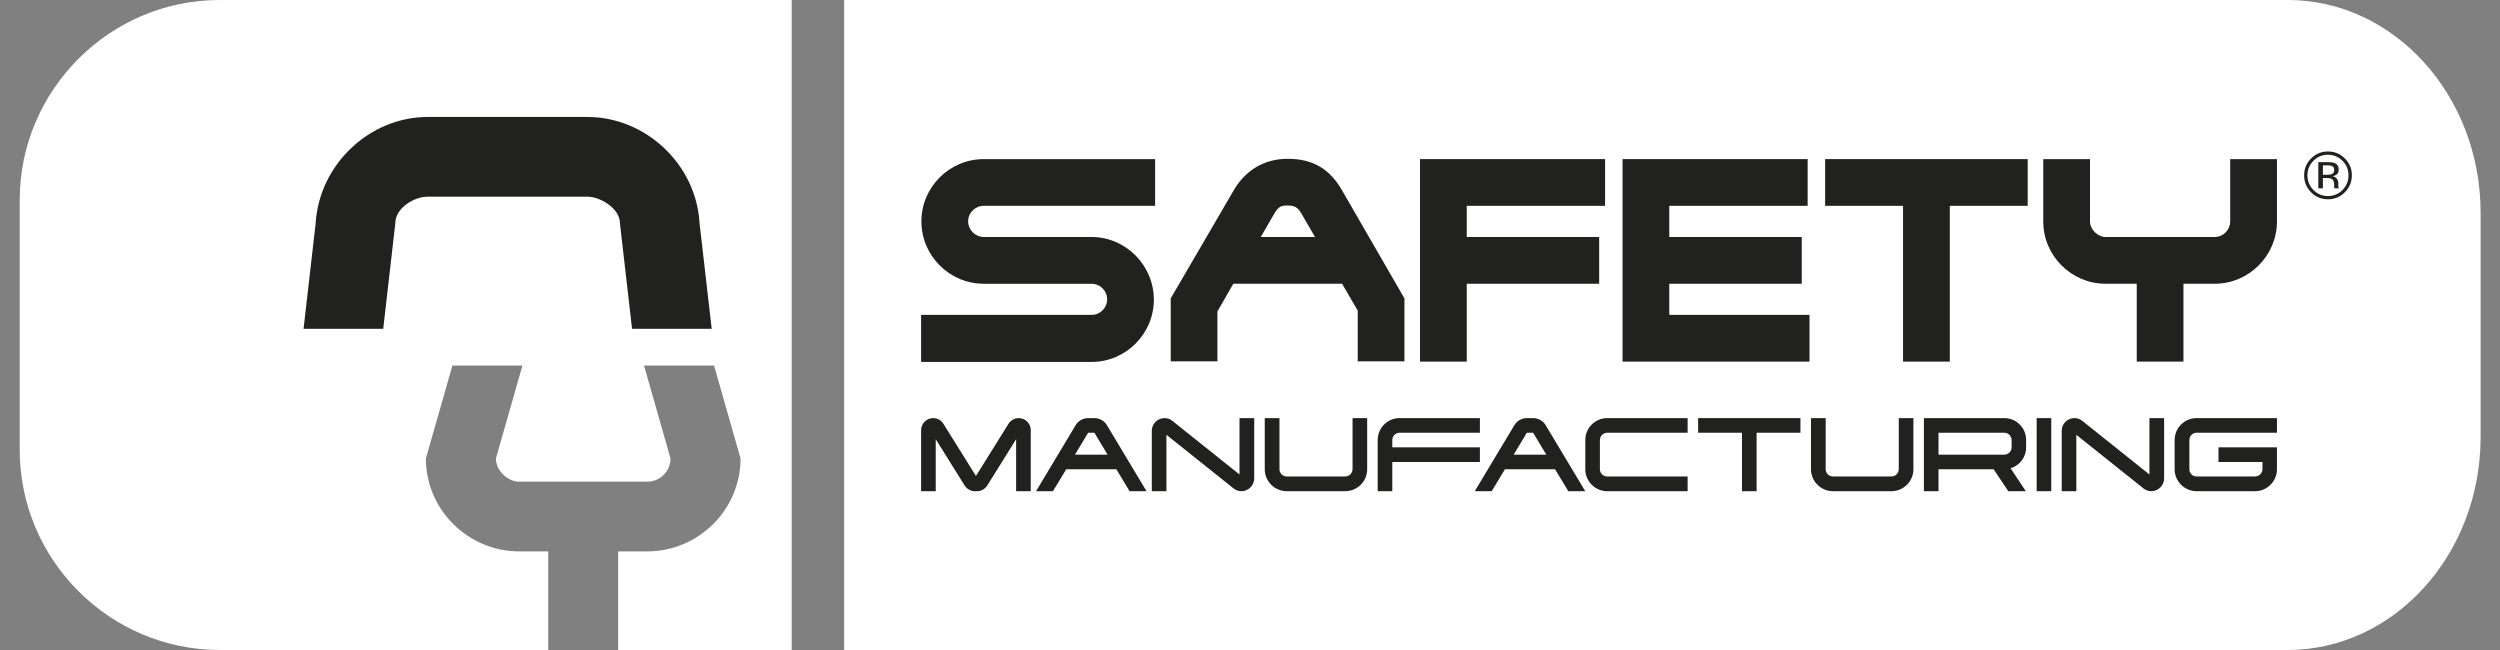 <svg width="100" height="26" viewBox="0 0 100 26" fill="none" xmlns="http://www.w3.org/2000/svg">
<rect x="0" y="0" width="100" height="26" fill="#808080" stroke="none"/>
<path d="M91.503 1.16489e-05H33.767V26H91.503C95.76 26 99.224 22.182 99.224 17.489V8.509C99.224 3.816 95.76 -0.001 91.503 -0.001V1.16489e-05Z" fill="white"></path>
<path d="M8.789 0C4.389 0 0.789 3.599 0.789 8V18C0.789 22.399 4.389 25.999 8.789 25.999H21.93V22.056H20.771C18.717 22.056 17.035 20.384 17.035 18.339L18.096 14.622H20.897L19.837 18.339C19.837 18.841 20.322 19.268 20.771 19.268H25.887C26.409 19.268 26.821 18.841 26.821 18.339L25.76 14.622H28.562L29.622 18.339C29.622 20.383 27.942 22.056 25.887 22.056H24.726V26H31.668V0H8.789Z" fill="white"></path>
<path d="M12.626 8.928C12.775 6.574 14.78 4.678 17.117 4.678H23.491C25.828 4.678 27.851 6.574 27.982 8.928L28.468 13.153H25.282L24.797 8.928C24.797 8.333 24.001 7.866 23.492 7.866H17.119C16.544 7.866 15.813 8.333 15.813 8.928L15.329 13.153H12.142L12.627 8.928H12.626Z" fill="#212120"></path>
<path d="M93.794 7.69C93.608 7.878 93.382 7.972 93.118 7.972C92.854 7.972 92.628 7.878 92.442 7.69C92.258 7.504 92.165 7.278 92.165 7.012C92.165 6.746 92.259 6.524 92.445 6.338C92.632 6.151 92.855 6.059 93.118 6.059C93.381 6.059 93.608 6.152 93.794 6.338C93.981 6.523 94.074 6.748 94.074 7.012C94.074 7.276 93.981 7.503 93.794 7.69ZM92.537 6.432C92.377 6.593 92.298 6.787 92.298 7.014C92.298 7.241 92.377 7.438 92.536 7.6C92.696 7.761 92.889 7.842 93.118 7.842C93.346 7.842 93.54 7.762 93.699 7.6C93.859 7.439 93.939 7.243 93.939 7.014C93.939 6.785 93.859 6.592 93.699 6.432C93.538 6.271 93.345 6.19 93.118 6.19C92.891 6.19 92.698 6.27 92.537 6.432ZM93.099 6.485C93.23 6.485 93.325 6.497 93.386 6.523C93.494 6.568 93.549 6.656 93.549 6.789C93.549 6.883 93.515 6.952 93.446 6.996C93.409 7.019 93.359 7.036 93.294 7.047C93.376 7.06 93.436 7.093 93.474 7.149C93.512 7.205 93.531 7.259 93.531 7.311V7.388C93.531 7.412 93.531 7.438 93.534 7.466C93.536 7.494 93.54 7.512 93.544 7.52L93.55 7.534H93.376L93.373 7.523C93.373 7.523 93.371 7.516 93.37 7.512L93.366 7.479V7.395C93.366 7.274 93.334 7.194 93.267 7.155C93.229 7.132 93.159 7.121 93.062 7.121H92.916V7.534H92.732V6.484H93.098L93.099 6.485ZM93.299 6.65C93.252 6.624 93.178 6.612 93.075 6.612H92.917V6.992H93.084C93.163 6.992 93.222 6.983 93.26 6.968C93.333 6.94 93.368 6.885 93.368 6.804C93.368 6.728 93.345 6.677 93.298 6.65H93.299Z" fill="#212120"></path>
<path d="M39.349 11.35C37.978 11.35 36.856 10.228 36.856 8.856C36.856 7.484 37.978 6.364 39.349 6.364H46.204V8.233H39.349C39.012 8.233 38.726 8.506 38.726 8.856C38.726 9.205 39.025 9.48 39.349 9.48H43.663C45.033 9.48 46.154 10.614 46.154 11.985C46.154 13.357 45.033 14.477 43.663 14.477H36.844V12.596H43.663C44.012 12.596 44.286 12.309 44.286 11.973C44.286 11.637 44.012 11.351 43.663 11.351H39.349V11.35Z" fill="#212120"></path>
<path d="M48.697 12.459V14.453H46.829V11.935L49.358 7.597C49.806 6.837 50.543 6.352 51.503 6.352C52.462 6.352 53.16 6.713 53.672 7.597L56.177 11.935V14.453H54.308V12.422L53.684 11.35H49.333L48.696 12.459H48.697ZM52.051 8.533C51.901 8.27 51.751 8.221 51.503 8.221C51.254 8.221 51.141 8.258 50.979 8.533L50.431 9.48H52.6L52.051 8.533Z" fill="#212120"></path>
<path d="M56.799 14.465V6.364H64.203V8.233H58.67V9.48H63.967V11.35H58.67V14.465H56.799Z" fill="#212120"></path>
<path d="M72.38 12.596V14.465H64.902V6.364H72.306V8.233H66.771V9.48H72.07V11.35H66.771V12.595H72.38V12.596Z" fill="#212120"></path>
<path d="M73.005 8.233V6.364H81.108V8.233H77.992V14.465H76.122V8.233H73.006H73.005Z" fill="#212120"></path>
<path d="M85.469 14.465V11.35H84.222C82.852 11.35 81.73 10.228 81.73 8.856V6.364H83.6V8.856C83.6 9.193 83.925 9.48 84.222 9.48H88.585C88.935 9.48 89.208 9.193 89.208 8.856V6.364H91.079V8.856C91.079 10.228 89.958 11.35 88.585 11.35H87.338V14.465H85.469Z" fill="#212120"></path>
<path d="M37.429 19.648H36.844V17.205C36.848 16.938 37.061 16.724 37.329 16.724C37.508 16.724 37.655 16.82 37.743 16.963L39.038 19.039L40.336 16.959C40.42 16.821 40.575 16.724 40.75 16.724C41.013 16.724 41.23 16.937 41.23 17.205V19.648H40.645V17.568L39.497 19.41C39.409 19.552 39.259 19.648 39.079 19.648H38.996C38.821 19.648 38.666 19.552 38.582 19.414L37.429 17.568V19.648Z" fill="#212120"></path>
<path d="M45.861 19.648H45.184L44.654 18.771H42.649L42.118 19.648H41.442L43.025 17.009C43.126 16.842 43.313 16.724 43.526 16.724H43.777C43.99 16.724 44.178 16.842 44.278 17.009L45.861 19.648ZM44.302 18.186L43.777 17.309H43.526L43 18.186H44.303H44.302Z" fill="#212120"></path>
<path d="M49.58 16.724H50.169V19.139C50.165 19.419 49.935 19.648 49.656 19.648C49.543 19.648 49.431 19.607 49.347 19.54L46.657 17.393V19.648H46.072V17.234C46.072 16.95 46.301 16.724 46.585 16.724C46.698 16.724 46.806 16.762 46.894 16.834L49.58 18.98V16.724Z" fill="#212120"></path>
<path d="M51.179 16.724V18.771C51.179 18.93 51.308 19.059 51.471 19.059H53.806C53.969 19.059 54.098 18.93 54.102 18.771V16.724H54.687V18.771C54.687 19.252 54.295 19.648 53.806 19.648H51.471C50.986 19.648 50.59 19.252 50.59 18.771V16.724H51.179Z" fill="#212120"></path>
<path d="M55.984 16.724H59.196V17.309H55.984C55.821 17.309 55.692 17.443 55.692 17.602V17.894H59.196V18.479H55.692V19.648H55.107V17.602C55.107 17.118 55.499 16.724 55.984 16.724Z" fill="#212120"></path>
<path d="M63.409 19.648H62.732L62.202 18.771H60.197L59.667 19.648H58.99L60.574 17.009C60.673 16.842 60.862 16.724 61.075 16.724H61.325C61.538 16.724 61.727 16.842 61.827 17.009L63.41 19.648H63.409ZM61.851 18.186L61.324 17.309H61.074L60.547 18.186H61.85H61.851Z" fill="#212120"></path>
<path d="M63.996 17.602V18.771C63.996 18.93 64.13 19.059 64.289 19.059H67.505V19.648H64.289C63.805 19.648 63.412 19.252 63.412 18.771V17.602C63.412 17.118 63.804 16.724 64.289 16.724H67.505V17.309H64.289C64.13 17.309 63.996 17.443 63.996 17.602Z" fill="#212120"></path>
<path d="M69.679 19.648V17.309H67.925V16.724H72.018V17.309H70.264V19.648H69.679Z" fill="#212120"></path>
<path d="M73.027 16.724V18.771C73.027 18.93 73.157 19.059 73.32 19.059H75.655C75.818 19.059 75.947 18.93 75.951 18.771V16.724H76.536V18.771C76.536 19.252 76.143 19.648 75.655 19.648H73.32C72.835 19.648 72.439 19.252 72.439 18.771V16.724H73.027Z" fill="#212120"></path>
<path d="M80.422 18.729L81.033 19.648H80.331L79.746 18.771H77.54V19.648H76.956V16.724H80.172C80.657 16.724 81.045 17.118 81.045 17.602V17.894C81.045 18.291 80.786 18.624 80.422 18.729ZM80.464 17.602C80.464 17.443 80.331 17.309 80.172 17.309H77.54V18.186H80.172C80.331 18.186 80.464 18.057 80.464 17.894V17.602Z" fill="#212120"></path>
<path d="M81.466 16.724H82.05V19.648H81.466V16.724Z" fill="#212120"></path>
<path d="M85.977 16.724H86.565V19.139C86.561 19.419 86.331 19.648 86.052 19.648C85.939 19.648 85.826 19.607 85.743 19.54L83.053 17.393V19.648H82.468V17.234C82.468 16.95 82.698 16.724 82.982 16.724C83.094 16.724 83.204 16.762 83.291 16.834L85.977 18.98V16.724Z" fill="#212120"></path>
<path d="M87.862 16.724H91.079V17.309H87.862C87.703 17.309 87.575 17.443 87.575 17.602V18.771C87.575 18.93 87.704 19.059 87.862 19.059H90.201C90.356 19.059 90.498 18.93 90.498 18.771V18.479H88.739V17.894H91.078V18.771C91.078 19.252 90.685 19.648 90.201 19.648H87.862C87.382 19.648 86.985 19.252 86.985 18.771V17.602C86.985 17.118 87.381 16.724 87.862 16.724Z" fill="#212120"></path>
</svg>
